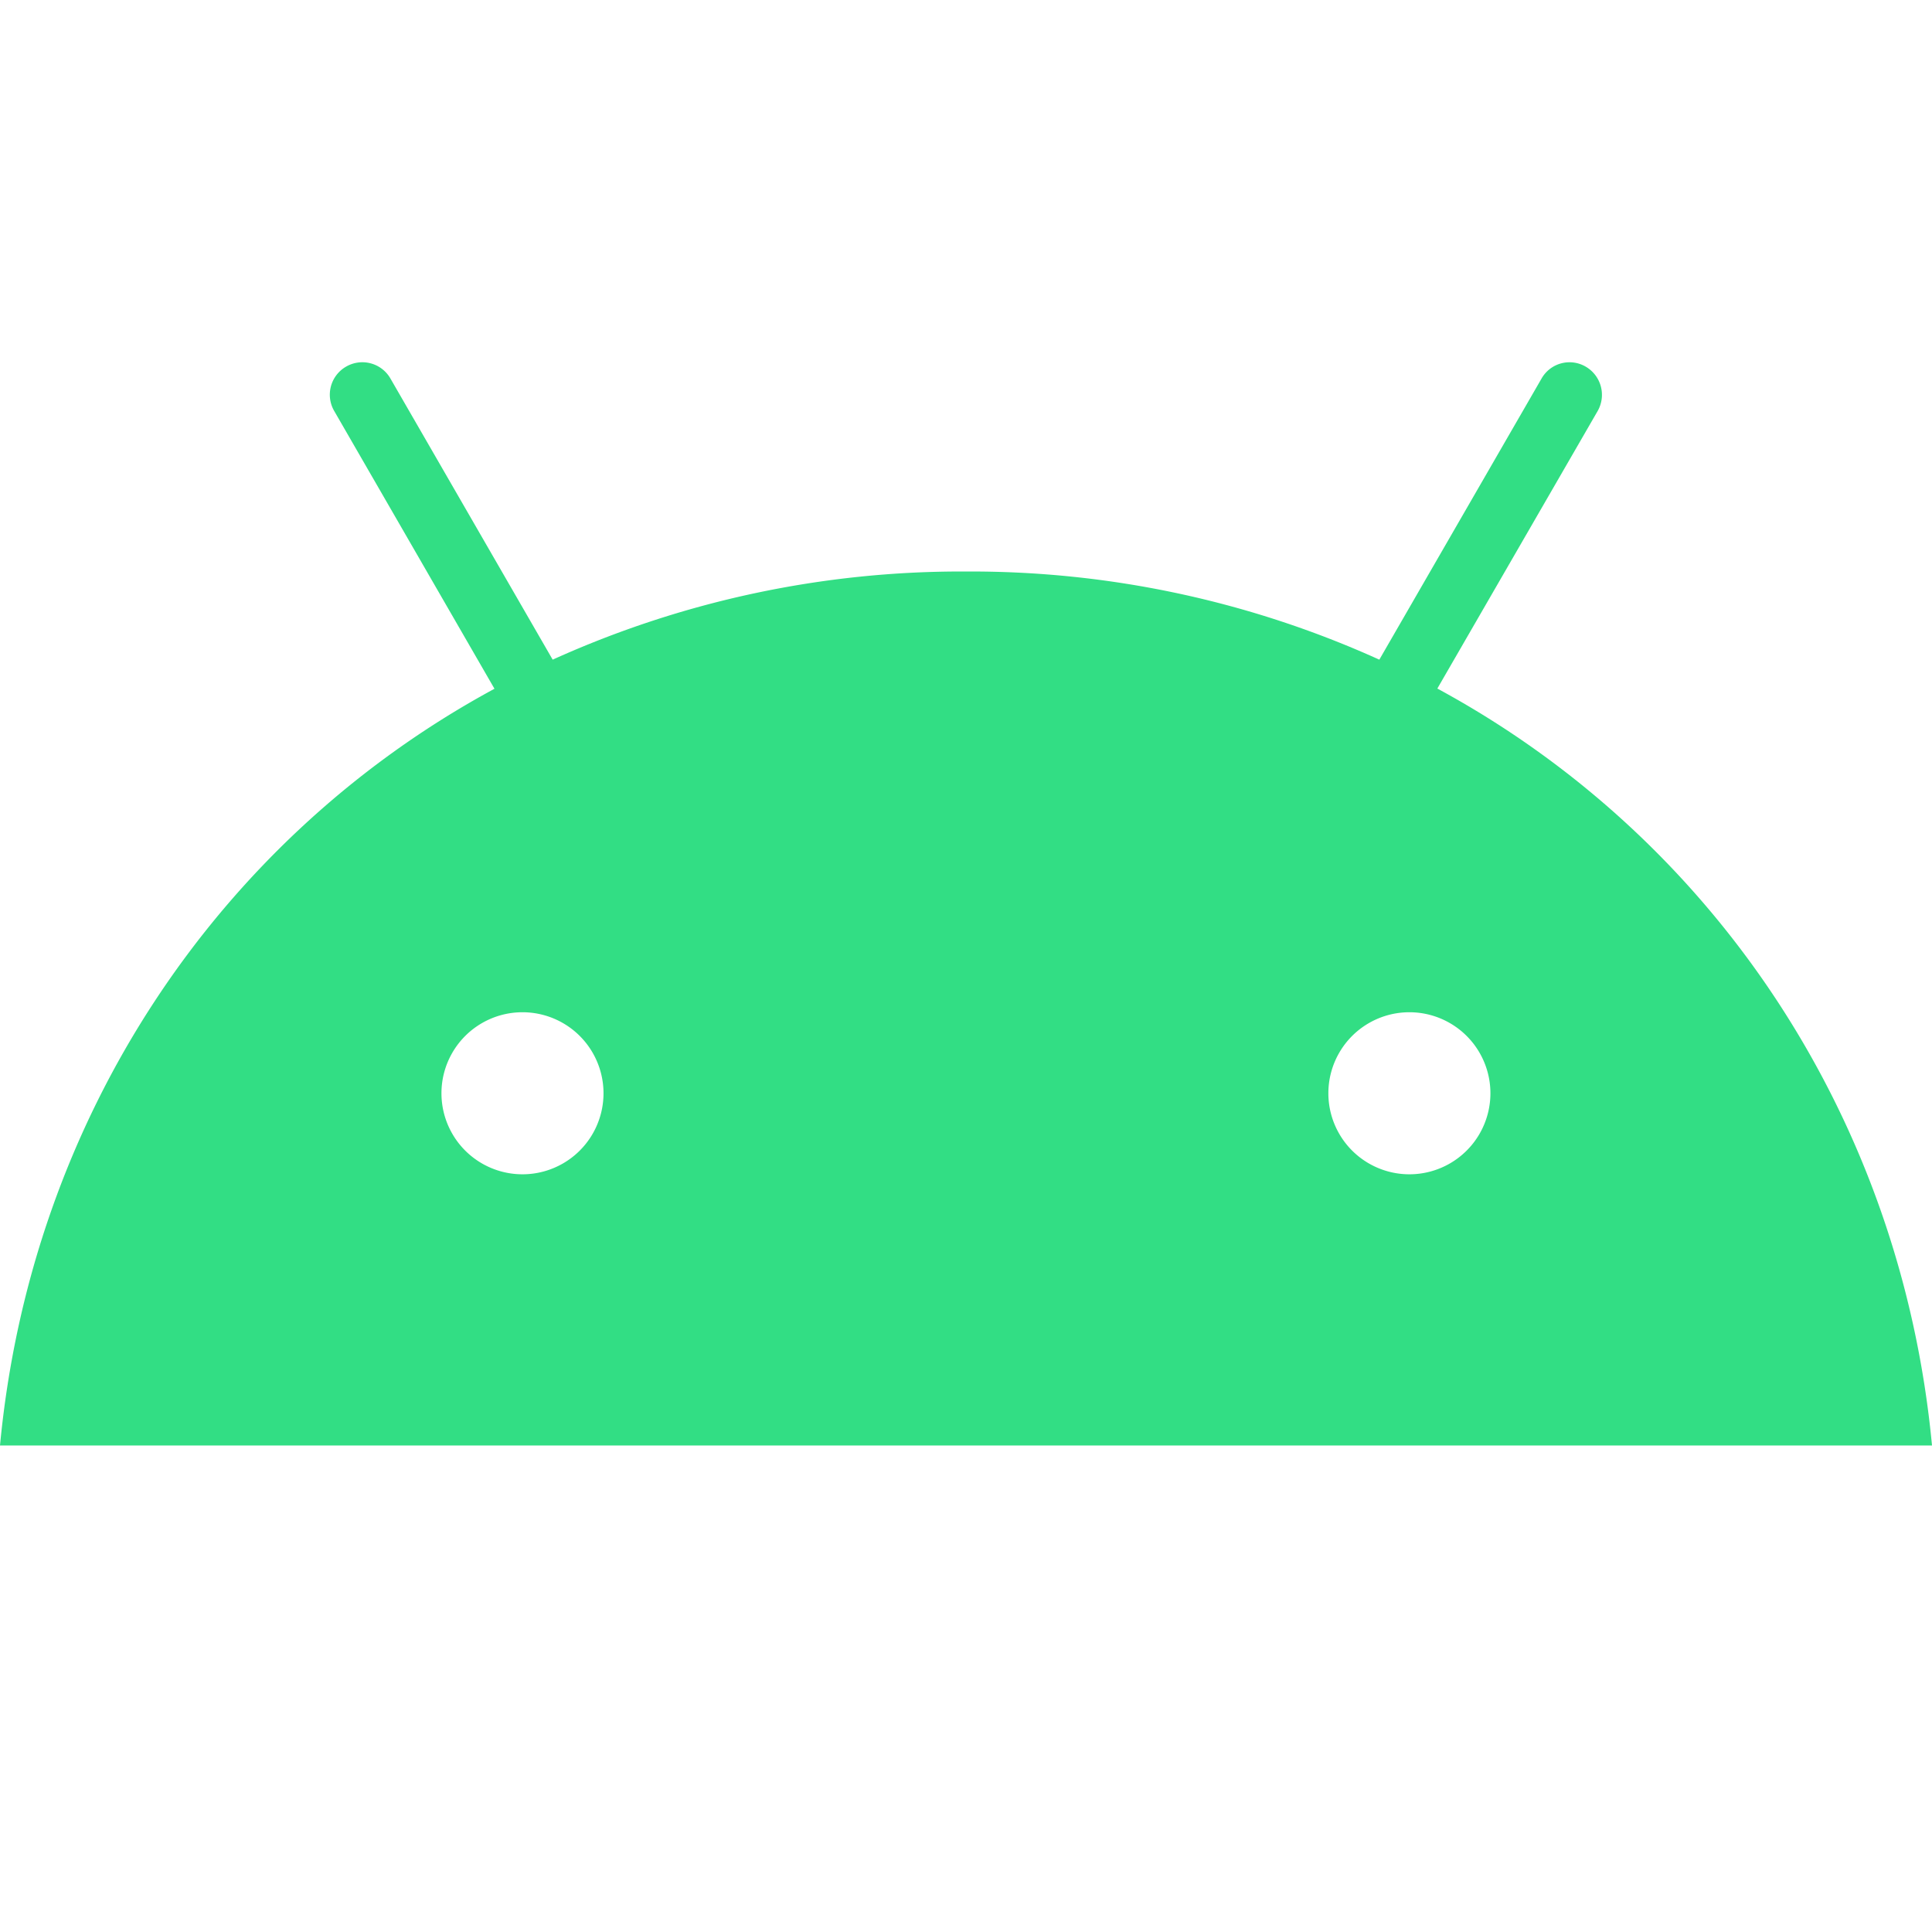 <svg width="16" height="16" viewBox="0 0 16 16" xmlns="http://www.w3.org/2000/svg"><path d="M11.903 5.703l1.328-2.299a.27.27 0 00-.098-.367.266.266 0 00-.366.097l-1.344 2.329A8.201 8.201 0 008 4.733a8.201 8.201 0 00-3.423.73L3.233 3.134a.268.268 0 00-.368-.097.268.268 0 00-.097.367l1.327 2.3C1.806 6.943.256 9.26 0 11.971h16c-.256-2.712-1.806-5.029-4.097-6.269zM4.327 9.725a.67.67 0 110-1.342.67.67 0 010 1.342zm7.345 0a.67.67 0 110-1.342.67.67 0 010 1.342z" fill="#32DE84" fill-rule="nonzero"/></svg>